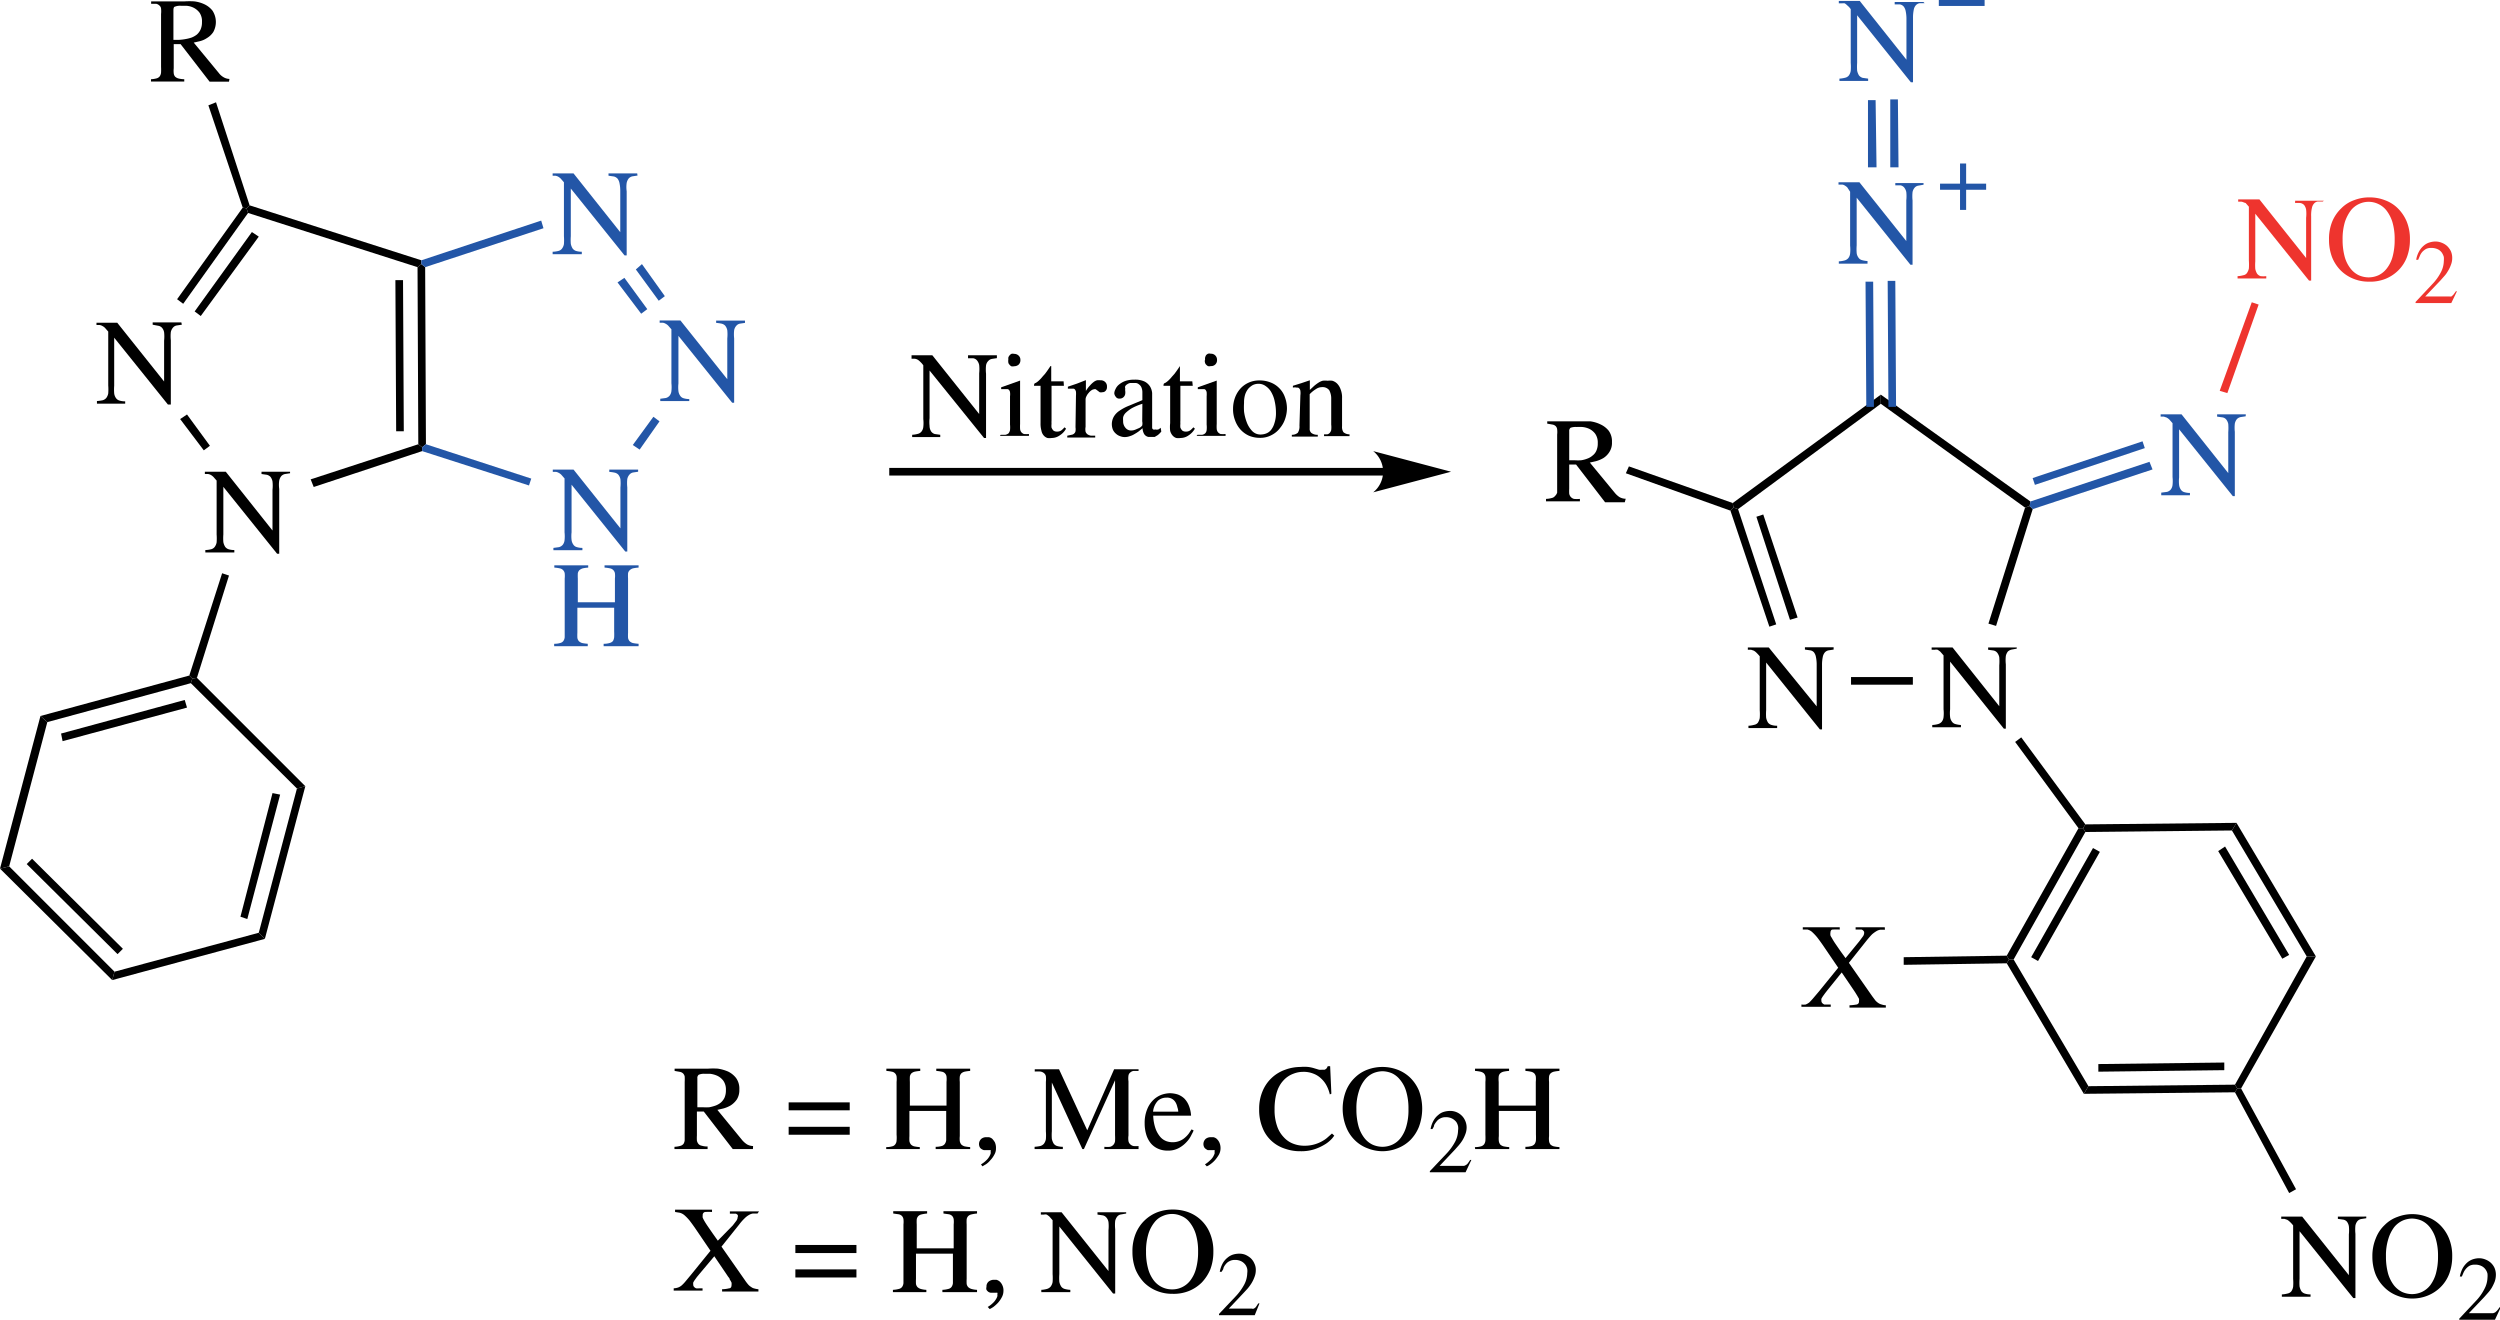 <svg id="Layer_1" data-name="Layer 1" xmlns="http://www.w3.org/2000/svg" viewBox="0 0 163.76 86.45">
  <defs>
    <style>
      .cls-1 {
        fill: #2356a7;
      }

      .cls-2 {
        fill: #ee342e;
      }

      .cls-3 {
        fill: none;
        stroke: #000;
        stroke-width: 0.5px;
      }
    </style>
  </defs>
  <g>
    <path d="M38.91,147l-.34.05a.41.41,0,0,0-.23.13.65.65,0,0,0-.15.3,2.58,2.58,0,0,0,0,.54v4.21H38l-3.52-4.38h0V151a3.15,3.15,0,0,0,0,.5.67.67,0,0,0,.12.31.42.42,0,0,0,.23.16,1.27,1.27,0,0,0,.37.05v.15H33.35V152a2.78,2.78,0,0,0,.37-.05.49.49,0,0,0,.24-.15.7.7,0,0,0,.13-.3,3.54,3.54,0,0,0,0-.52v-3.53l-.21-.24a.68.68,0,0,0-.18-.13.49.49,0,0,0-.17-.06h-.21v-.15h1.36l3.07,3.85h0v-2.68a2.58,2.58,0,0,0,0-.54.6.6,0,0,0-.14-.3.41.41,0,0,0-.24-.13L37,147v-.15h1.88Z" transform="translate(-27 -125.73)"/>
    <path d="M46,156.73l-.33.05a.47.47,0,0,0-.24.13.7.7,0,0,0-.14.3,2,2,0,0,0,0,.55V162h-.14l-3.52-4.38h0v3.12a3.25,3.25,0,0,0,0,.5.91.91,0,0,0,.12.31.46.46,0,0,0,.23.16,1.27,1.27,0,0,0,.37.05v.16H40.45v-.16a1.74,1.74,0,0,0,.37-.05.42.42,0,0,0,.24-.15.7.7,0,0,0,.13-.3,3.54,3.54,0,0,0,0-.52v-3.53l-.21-.24a.86.86,0,0,0-.17-.13.64.64,0,0,0-.18-.06h-.21v-.15h1.37l3.06,3.85h0v-2.67a2.47,2.47,0,0,0,0-.54.7.7,0,0,0-.13-.3.49.49,0,0,0-.24-.14l-.35-.05v-.15H46Z" transform="translate(-27 -125.73)"/>
    <path class="cls-1" d="M68.8,156.63l-.33.05a.41.41,0,0,0-.23.13.61.61,0,0,0-.15.3,2.47,2.47,0,0,0,0,.54v4.21h-.13l-3.52-4.38h0v3.12a2.23,2.23,0,0,0,0,.5.67.67,0,0,0,.12.31.39.39,0,0,0,.23.16,1.25,1.25,0,0,0,.36.05v.15H63.25v-.15l.37-.05a.49.49,0,0,0,.24-.15.59.59,0,0,0,.12-.3,2.43,2.43,0,0,0,0-.52v-3.53l-.21-.24a.68.68,0,0,0-.18-.13.49.49,0,0,0-.17-.06h-.21v-.15h1.36l3.07,3.85h0v-2.68a2.7,2.7,0,0,0,0-.54.7.7,0,0,0-.14-.3.47.47,0,0,0-.24-.13,2.66,2.66,0,0,0-.35-.05v-.15H68.8Z" transform="translate(-27 -125.73)"/>
    <path class="cls-1" d="M63.3,167.9a1.27,1.27,0,0,0,.39-.05.36.36,0,0,0,.21-.13.5.5,0,0,0,.09-.25c0-.1,0-.22,0-.37v-3.47a1.68,1.68,0,0,0,0-.35.4.4,0,0,0-.32-.32,2.39,2.39,0,0,0-.36-.05v-.15h2.22v.15a2.39,2.39,0,0,0-.36.05.66.66,0,0,0-.22.12.42.42,0,0,0-.1.2,3.16,3.16,0,0,0,0,.35v1.55h2.43v-1.55a1.56,1.56,0,0,0,0-.35.4.4,0,0,0-.32-.32,2.39,2.39,0,0,0-.36-.05v-.15h2.23v.15a2.37,2.37,0,0,0-.37.05.53.53,0,0,0-.21.12.36.36,0,0,0-.11.2,3.16,3.16,0,0,0,0,.35v3.55a3,3,0,0,0,0,.34.46.46,0,0,0,.1.21.53.53,0,0,0,.21.12,2.73,2.73,0,0,0,.38.05v.16H66.54v-.16a1.27,1.27,0,0,0,.39-.05.43.43,0,0,0,.22-.13.61.61,0,0,0,.08-.25,3.57,3.57,0,0,0,0-.37v-1.56H64.82v1.64a3,3,0,0,0,0,.34.46.46,0,0,0,.1.21.53.53,0,0,0,.21.12,2.78,2.78,0,0,0,.37.05v.16H63.3Z" transform="translate(-27 -125.73)"/>
    <path class="cls-1" d="M75.8,146.88l-.33.05a.41.41,0,0,0-.23.13.61.61,0,0,0-.15.3,2.47,2.47,0,0,0,0,.54v4.21h-.13l-3.52-4.38h0v3.12a2.23,2.23,0,0,0,0,.5.67.67,0,0,0,.12.31.39.39,0,0,0,.23.16,1.25,1.25,0,0,0,.36.05V152H70.25v-.15l.37-.05a.49.49,0,0,0,.24-.15.59.59,0,0,0,.12-.3,2.43,2.43,0,0,0,0-.52v-3.53l-.21-.24a.68.68,0,0,0-.18-.13.49.49,0,0,0-.17-.06h-.21v-.15h1.36l3.07,3.85h0V147.9a2.7,2.7,0,0,0,0-.54.7.7,0,0,0-.14-.3.47.47,0,0,0-.24-.13,2.66,2.66,0,0,0-.35-.05v-.15H75.8Z" transform="translate(-27 -125.73)"/>
    <path class="cls-1" d="M68.76,137.23l-.33.05a.47.47,0,0,0-.24.13.7.7,0,0,0-.14.3,2,2,0,0,0,0,.55v4.2h-.14l-3.52-4.38h0v3.12a3.25,3.25,0,0,0,0,.5.91.91,0,0,0,.12.31.46.46,0,0,0,.23.16,1.27,1.27,0,0,0,.37.05v.16H63.2v-.16a1.74,1.74,0,0,0,.37-.05.42.42,0,0,0,.24-.15.7.7,0,0,0,.13-.3,3.54,3.54,0,0,0,0-.52v-3.53l-.21-.24a.86.86,0,0,0-.17-.13.64.64,0,0,0-.18-.06H63.2v-.15h1.37l3.06,3.85h0v-2.67a2.47,2.47,0,0,0-.05-.54.7.7,0,0,0-.13-.3.49.49,0,0,0-.24-.14l-.35-.05v-.15h1.88Z" transform="translate(-27 -125.73)"/>
    <path d="M42,131.08H40.73l-1.9-2.46h-.45v1.58a1.55,1.55,0,0,0,0,.33.4.4,0,0,0,.09.22.51.51,0,0,0,.22.12,1.67,1.67,0,0,0,.38.05v.15H36.89v-.15a1.68,1.68,0,0,0,.38-.06.38.38,0,0,0,.2-.14.52.52,0,0,0,.08-.24,3.57,3.57,0,0,0,0-.37v-3.46a1.73,1.73,0,0,0,0-.36.3.3,0,0,0-.11-.2.43.43,0,0,0-.2-.11l-.34,0v-.16h2.2a5,5,0,0,1,.62,0,2.15,2.15,0,0,1,.67.19,1.46,1.46,0,0,1,.53.42,1.36,1.36,0,0,1,.05,1.4,1.27,1.27,0,0,1-.41.39,1.46,1.46,0,0,1-.48.21l-.39.09,1.65,2a1,1,0,0,0,.29.26.79.79,0,0,0,.4.12Zm-3.64-2.74h.37a3,3,0,0,0,.42-.05,2.6,2.6,0,0,0,.4-.1,1.33,1.33,0,0,0,.35-.2,1,1,0,0,0,.24-.33,1.14,1.14,0,0,0,.09-.48,1,1,0,0,0-.16-.62,1.12,1.12,0,0,0-.4-.33,1.25,1.25,0,0,0-.46-.12l-.35,0a.88.88,0,0,0-.41.06c-.06,0-.09.11-.09.23Z" transform="translate(-27 -125.73)"/>
    <polygon points="12 19.9 11.6 19.6 15.9 13.6 16.15 13.65 16.25 13.95 12 19.9"/>
    <polygon points="13.15 20.7 12.75 20.4 16.5 15.2 16.95 15.5 13.15 20.7"/>
    <polygon points="13.75 29.2 13.35 29.5 11.8 27.45 12.25 27.15 13.75 29.2"/>
    <polygon points="27.4 29.1 27.65 29.3 27.65 29.55 20.55 31.9 20.35 31.4 27.4 29.1"/>
    <polygon points="27.35 17.5 27.6 17.3 27.85 17.5 27.9 29.1 27.65 29.3 27.4 29.1 27.35 17.5"/>
    <polygon points="25.9 18.35 26.4 18.35 26.45 28.25 25.95 28.25 25.9 18.35"/>
    <polygon points="16.25 13.95 16.15 13.65 16.35 13.45 27.6 17.05 27.6 17.3 27.35 17.5 16.25 13.95"/>
    <polygon class="cls-1" points="34.8 31.35 34.65 31.8 27.65 29.55 27.65 29.3 27.9 29.1 34.8 31.35"/>
    <polygon class="cls-1" points="42.8 27.3 43.2 27.6 41.9 29.45 41.45 29.15 42.8 27.3"/>
    <polygon class="cls-1" points="41.65 17.65 42.05 17.3 43.55 19.4 43.15 19.7 41.65 17.65"/>
    <polygon class="cls-1" points="40.45 18.5 40.9 18.2 42.4 20.25 42 20.55 40.45 18.5"/>
    <polygon class="cls-1" points="27.85 17.5 27.6 17.3 27.6 17.05 35.45 14.45 35.6 14.95 27.85 17.5"/>
    <polygon points="13.65 6.9 14.15 6.7 16.35 13.45 16.15 13.65 15.9 13.6 13.65 6.9"/>
    <path d="M147.11,168.28l-.33.05a.44.44,0,0,0-.24.13.65.65,0,0,0-.14.3,2.47,2.47,0,0,0-.05.54v4.21h-.14l-3.52-4.38h0v3.12a3.34,3.34,0,0,0,0,.5,1,1,0,0,0,.12.31.45.45,0,0,0,.24.16,1.2,1.2,0,0,0,.36.05v.15h-1.88v-.15a1.68,1.68,0,0,0,.37-.06.41.41,0,0,0,.25-.14.94.94,0,0,0,.12-.3,3.33,3.33,0,0,0,0-.52v-3.53a2.85,2.85,0,0,0-.22-.24.86.86,0,0,0-.17-.13l-.18-.06h-.21v-.15h1.37L146,172h0V169.3a2.47,2.47,0,0,0-.05-.54.7.7,0,0,0-.13-.3.41.41,0,0,0-.24-.13l-.35-.05v-.15h1.88Z" transform="translate(-27 -125.73)"/>
    <path d="M159.1,168.22l-.33.06a.55.55,0,0,0-.24.12.7.7,0,0,0-.14.3,2.51,2.51,0,0,0,0,.55v4.21h-.13l-3.52-4.39h0v3.12a2.39,2.39,0,0,0,0,.51.63.63,0,0,0,.12.3.39.39,0,0,0,.23.16,1.68,1.68,0,0,0,.36.06v.15h-1.88v-.15a1.78,1.78,0,0,0,.38-.06.49.49,0,0,0,.24-.15.59.59,0,0,0,.12-.3,2.43,2.43,0,0,0,0-.52v-3.53l-.21-.24a1.58,1.58,0,0,0-.18-.13.41.41,0,0,0-.18,0l-.21,0v-.15h1.37l3.06,3.85h0v-2.67a3.51,3.51,0,0,0,0-.54.7.7,0,0,0-.14-.3.42.42,0,0,0-.24-.14l-.35-.05v-.15h1.88Z" transform="translate(-27 -125.73)"/>
    <path class="cls-1" d="M174.1,153l-.33.05a.47.47,0,0,0-.24.13.65.65,0,0,0-.14.3,2.47,2.47,0,0,0,0,.54v4.21h-.13l-3.52-4.38h0V157a2.29,2.29,0,0,0,0,.5.67.67,0,0,0,.12.31.39.39,0,0,0,.23.16,1.25,1.25,0,0,0,.36.05v.15h-1.88V158l.38-.05a.49.49,0,0,0,.24-.15.59.59,0,0,0,.12-.3,2.43,2.43,0,0,0,0-.52v-3.53l-.21-.24a.89.89,0,0,0-.18-.13l-.18-.06h-.21v-.15h1.37l3.06,3.85h0v-2.68a3.51,3.51,0,0,0,0-.54.7.7,0,0,0-.14-.3.41.41,0,0,0-.24-.13l-.35-.05v-.15h1.88Z" transform="translate(-27 -125.73)"/>
    <path class="cls-1" d="M153.07,125.94l-.33,0a.44.44,0,0,0-.24.13.6.6,0,0,0-.14.29,2.57,2.57,0,0,0-.05.55v4.21h-.14l-3.52-4.39h0v3.12a3.49,3.49,0,0,0,0,.51,1,1,0,0,0,.12.31.51.51,0,0,0,.24.16l.36.05v.15h-1.88v-.15a1.78,1.78,0,0,0,.38-.06.43.43,0,0,0,.24-.15.7.7,0,0,0,.12-.3,3.22,3.22,0,0,0,0-.52v-3.52a1.06,1.06,0,0,0-.22-.24,1,1,0,0,0-.17-.14.61.61,0,0,0-.18,0h-.21v-.16h1.37l3.06,3.85h0V127a2.47,2.47,0,0,0-.05-.54.7.7,0,0,0-.13-.3.42.42,0,0,0-.24-.14l-.35,0v-.16h1.88Z" transform="translate(-27 -125.73)"/>
    <path class="cls-1" d="M153,137.83l-.34.06a.4.4,0,0,0-.23.12.61.61,0,0,0-.15.3,2.62,2.62,0,0,0,0,.55v4.21h-.14l-3.52-4.39h0v3.12a3.29,3.29,0,0,0,0,.51.63.63,0,0,0,.12.3.39.39,0,0,0,.23.16,1.68,1.68,0,0,0,.36.06V143h-1.88v-.15a1.78,1.78,0,0,0,.38-.06.49.49,0,0,0,.24-.15.59.59,0,0,0,.12-.3,2.43,2.43,0,0,0,0-.52v-3.53L148,138a1,1,0,0,0-.18-.13.34.34,0,0,0-.17-.05l-.22,0v-.15h1.37l3.07,3.85h0v-2.67a2.58,2.58,0,0,0,0-.54.7.7,0,0,0-.14-.3.42.42,0,0,0-.24-.14l-.34,0v-.15H153Z" transform="translate(-27 -125.73)"/>
    <path d="M133.43,158.63h-1.29l-1.9-2.47-.45,0v1.57a3,3,0,0,0,0,.34.46.46,0,0,0,.1.21.44.44,0,0,0,.21.13,2,2,0,0,0,.39,0v.16h-2.22v-.16a1.59,1.59,0,0,0,.38-.06.35.35,0,0,0,.21-.13A.52.52,0,0,0,129,158c0-.1,0-.22,0-.37V154.2a1.56,1.56,0,0,0,0-.35.35.35,0,0,0-.1-.21.41.41,0,0,0-.21-.1l-.34-.06v-.15h2.21c.18,0,.38,0,.62,0a2.19,2.19,0,0,1,.66.2,1.49,1.49,0,0,1,.54.42,1.18,1.18,0,0,1,.21.74,1.09,1.09,0,0,1-.17.65,1.27,1.27,0,0,1-.4.4,2,2,0,0,1-.48.2l-.4.09,1.65,2a1.39,1.39,0,0,0,.29.26.83.83,0,0,0,.41.11Zm-3.64-2.75h.37a2.85,2.85,0,0,0,.41,0,1.91,1.91,0,0,0,.41-.11,1.05,1.05,0,0,0,.34-.2.8.8,0,0,0,.25-.32,1.16,1.16,0,0,0,.09-.49,1,1,0,0,0-.17-.62,1.08,1.08,0,0,0-.39-.32,1.36,1.36,0,0,0-.46-.12,2.71,2.71,0,0,0-.36,0,1,1,0,0,0-.4.05.26.26,0,0,0-.09.23Z" transform="translate(-27 -125.73)"/>
    <g>
      <path class="cls-2" d="M179.15,138.93l-.33,0a.41.41,0,0,0-.24.13.6.6,0,0,0-.14.29,2.05,2.05,0,0,0-.05.55v4.21h-.14l-3.52-4.38h0v3.12a3.43,3.43,0,0,0,0,.5,1,1,0,0,0,.12.31.46.46,0,0,0,.23.16,1.74,1.74,0,0,0,.37,0v.15h-1.88v-.15a1.68,1.68,0,0,0,.37-.06.36.36,0,0,0,.24-.14.83.83,0,0,0,.13-.3,3.64,3.64,0,0,0,0-.52v-3.53l-.21-.24A.86.86,0,0,0,174,139a.64.64,0,0,0-.18-.06h-.21v-.15H175l3.06,3.84h0V140a2.47,2.47,0,0,0,0-.54.7.7,0,0,0-.13-.3.47.47,0,0,0-.24-.13,1.73,1.73,0,0,0-.35,0v-.15h1.88Z" transform="translate(-27 -125.73)"/>
      <path class="cls-2" d="M182.16,144.18a2.61,2.61,0,0,1-1-.19,2.5,2.5,0,0,1-.84-.55,2.61,2.61,0,0,1-.56-.86,3.19,3.19,0,0,1-.2-1.15,3,3,0,0,1,.22-1.21,2.55,2.55,0,0,1,.6-.86,2.2,2.2,0,0,1,.83-.52,2.69,2.69,0,0,1,1-.18,2.72,2.72,0,0,1,1,.18,2.32,2.32,0,0,1,.84.52,2.68,2.68,0,0,1,.59.86,3,3,0,0,1,.22,1.21,3.19,3.19,0,0,1-.2,1.15,2.47,2.47,0,0,1-.56.86,2.56,2.56,0,0,1-.83.55A2.68,2.68,0,0,1,182.16,144.18Zm0-.28a1.61,1.61,0,0,0,.64-.14,1.5,1.5,0,0,0,.54-.44,2.17,2.17,0,0,0,.38-.76,4.18,4.18,0,0,0,.14-1.14,3.87,3.87,0,0,0-.15-1.15,2.43,2.43,0,0,0-.4-.77,1.47,1.47,0,0,0-.55-.42,1.47,1.47,0,0,0-1.21,0,1.47,1.47,0,0,0-.55.42,2.65,2.65,0,0,0-.4.77,3.87,3.87,0,0,0-.15,1.15,4.18,4.18,0,0,0,.14,1.14,2.17,2.17,0,0,0,.38.76,1.5,1.5,0,0,0,.54.44A1.62,1.62,0,0,0,182.16,143.9Z" transform="translate(-27 -125.73)"/>
    </g>
    <path class="cls-2" d="M187.57,145.58h-2.34v-.07l1.07-1.14a3.3,3.3,0,0,0,.59-.81,1.65,1.65,0,0,0,.19-.73,1.39,1.39,0,0,0,0-.27,1,1,0,0,0-.13-.28.71.71,0,0,0-.26-.22,1,1,0,0,0-.44-.09.71.71,0,0,0-.34.07,1.12,1.12,0,0,0-.24.19,1,1,0,0,0-.16.26l-.11.26-.13,0a1.66,1.66,0,0,1,.2-.57,1.27,1.27,0,0,1,.31-.37,1,1,0,0,1,.37-.2,1.32,1.32,0,0,1,.39-.06,1.1,1.1,0,0,1,.4.08,1.13,1.13,0,0,1,.35.21,1.25,1.25,0,0,1,.25.34,1.1,1.1,0,0,1,.09.45,1.18,1.18,0,0,1-.09.46,2,2,0,0,1-.2.41,1.76,1.76,0,0,1-.25.34l-.23.26-1,1.05h1.59a.38.38,0,0,0,.13,0l.13-.12.16-.22.07,0Z" transform="translate(-27 -125.73)"/>
    <g>
      <path d="M182,205.53l-.33.05a.44.44,0,0,0-.24.13.66.66,0,0,0-.14.29,2.64,2.64,0,0,0,0,.55v4.21h-.14l-3.52-4.38h0v3.12a3.34,3.34,0,0,0,0,.5,1,1,0,0,0,.12.31.45.45,0,0,0,.24.16,1.2,1.2,0,0,0,.36.05v.15h-1.88v-.15a1.89,1.89,0,0,0,.38-.06.42.42,0,0,0,.24-.14.75.75,0,0,0,.12-.3,3.33,3.33,0,0,0,0-.52V206a1.79,1.79,0,0,0-.22-.24.86.86,0,0,0-.17-.13l-.18-.06h-.21v-.15h1.37l3.06,3.84h0v-2.67a2.47,2.47,0,0,0,0-.54.7.7,0,0,0-.13-.3.41.41,0,0,0-.24-.13l-.35-.05v-.15H182Z" transform="translate(-27 -125.73)"/>
      <path d="M185,210.79a2.61,2.61,0,0,1-1-.2,2.36,2.36,0,0,1-.83-.55,2.49,2.49,0,0,1-.57-.86,3.19,3.19,0,0,1-.2-1.15,3,3,0,0,1,.23-1.2,2.35,2.35,0,0,1,.59-.87,2.2,2.2,0,0,1,.83-.52,2.68,2.68,0,0,1,1.93,0,2.32,2.32,0,0,1,.84.52,2.62,2.62,0,0,1,.59.87,3,3,0,0,1,.22,1.2,3.19,3.19,0,0,1-.2,1.15,2.47,2.47,0,0,1-.56.86,2.56,2.56,0,0,1-.83.55A2.69,2.69,0,0,1,185,210.79Zm0-.29a1.57,1.57,0,0,0,.64-.14,1.53,1.53,0,0,0,.55-.44,2.34,2.34,0,0,0,.37-.76,4.18,4.18,0,0,0,.14-1.14,3.87,3.87,0,0,0-.15-1.15,2.24,2.24,0,0,0-.4-.77,1.53,1.53,0,0,0-.54-.42,1.72,1.72,0,0,0-.61-.13,1.63,1.63,0,0,0-.61.13,1.56,1.56,0,0,0-.55.42,2.42,2.42,0,0,0-.39.77,3.55,3.55,0,0,0-.16,1.15,4.18,4.18,0,0,0,.14,1.14,2.35,2.35,0,0,0,.38.76,1.59,1.59,0,0,0,.54.44A1.62,1.62,0,0,0,185,210.5Z" transform="translate(-27 -125.73)"/>
    </g>
    <path d="M190.43,212.18h-2.34v-.07l1.07-1.14a3.24,3.24,0,0,0,.58-.81,1.68,1.68,0,0,0,.2-.73,1.47,1.47,0,0,0,0-.27.79.79,0,0,0-.13-.28.71.71,0,0,0-.26-.22.91.91,0,0,0-.43-.09.75.75,0,0,0-.35.07.91.91,0,0,0-.24.2,1.07,1.07,0,0,0-.16.25l-.11.26-.13,0a1.89,1.89,0,0,1,.2-.57,1.45,1.45,0,0,1,.31-.37,1.11,1.11,0,0,1,.37-.2,1.34,1.34,0,0,1,.4-.06,1.09,1.09,0,0,1,.39.08,1.13,1.13,0,0,1,.35.21,1.07,1.07,0,0,1,.25.34,1.14,1.14,0,0,1,.09.46,1.38,1.38,0,0,1-.08.45,3.13,3.13,0,0,1-.2.41,2.34,2.34,0,0,1-.26.34l-.23.26-1,1.05h1.59l.13-.05.13-.12a1.58,1.58,0,0,0,.16-.22l.08,0Z" transform="translate(-27 -125.73)"/>
    <polygon points="106.5 31 106.7 30.55 113.5 32.95 113.55 33.25 113.35 33.45 106.5 31"/>
    <polygon class="cls-2" points="147.5 19.8 147.95 19.95 145.9 25.75 145.4 25.6 147.5 19.8"/>
    <polygon points="116.35 40.9 115.9 41.05 113.35 33.45 113.55 33.25 113.85 33.35 116.35 40.9"/>
    <polygon points="117.75 40.45 117.25 40.6 115.05 33.85 115.5 33.7 117.75 40.45"/>
    <rect x="121.25" y="44.35" width="4.05" height="0.5"/>
    <polygon points="132.65 33.25 132.95 33.15 133.15 33.35 130.75 41 130.25 40.85 132.65 33.25"/>
    <polygon points="123.2 26.45 123.2 25.85 133 32.85 132.95 33.15 132.65 33.25 123.2 26.45"/>
    <polygon points="113.85 33.35 113.55 33.25 113.5 32.95 123.2 25.85 123.2 26.45 113.85 33.35"/>
    <polygon class="cls-1" points="140.8 30.25 141 30.75 133.15 33.35 132.95 33.15 133 32.85 140.8 30.25"/>
    <rect class="cls-1" x="160.03" y="155.82" width="7.59" height="0.47" transform="translate(-68.04 -65.71) rotate(-18.49)"/>
    <polygon class="cls-1" points="122.92 10.96 122.36 10.96 122.36 6.56 122.86 6.56 122.92 10.96"/>
    <polygon class="cls-1" points="124.36 10.96 123.82 10.96 123.82 6.51 124.32 6.51 124.36 10.96"/>
    <polygon class="cls-1" points="124.2 26.65 123.7 26.65 123.65 18.4 124.15 18.4 124.2 26.65"/>
    <polygon class="cls-1" points="122.75 26.65 122.25 26.65 122.2 18.45 122.7 18.45 122.75 26.65"/>
    <polygon points="131.9 62.85 131.6 62.85 131.45 62.6 136.15 54.25 136.45 54.25 136.6 54.5 131.9 62.85"/>
    <polygon points="133.5 62.95 133.05 62.7 137.1 55.55 137.55 55.8 133.5 62.95"/>
    <polygon points="136.8 71.15 136.5 71.65 131.45 63.1 131.6 62.85 131.9 62.85 136.8 71.15"/>
    <polygon points="146.4 71.05 146.55 71.3 146.4 71.55 136.5 71.65 136.8 71.15 146.4 71.05"/>
    <polygon points="145.7 69.6 145.7 70.1 137.45 70.2 137.45 69.7 145.7 69.6"/>
    <polygon points="151.1 62.65 151.7 62.65 146.8 71.3 146.55 71.3 146.4 71.05 151.1 62.65"/>
    <polygon points="146.2 54.4 146.5 53.9 151.7 62.65 151.1 62.65 146.2 54.4"/>
    <polygon points="145.3 55.75 145.75 55.45 149.95 62.55 149.5 62.8 145.3 55.75"/>
    <polygon points="136.6 54.5 136.45 54.25 136.6 54 146.5 53.9 146.2 54.4 136.6 54.5"/>
    <polygon points="150.4 77.9 149.95 78.15 146.4 71.55 146.55 71.3 146.8 71.3 150.4 77.9"/>
    <g>
      <path d="M76.32,201H75l-1.9-2.46-.45,0v1.57a2.63,2.63,0,0,0,0,.33.5.5,0,0,0,.1.22.36.36,0,0,0,.22.12,1.25,1.25,0,0,0,.38.05V201H71.18v-.15a1.59,1.59,0,0,0,.38-.06.4.4,0,0,0,.21-.13.52.52,0,0,0,.08-.24c0-.1,0-.23,0-.38V196.6a3.21,3.21,0,0,0,0-.36.43.43,0,0,0-.11-.2.41.41,0,0,0-.21-.1l-.34-.06v-.15h2.21a4.91,4.91,0,0,1,.62,0,2.69,2.69,0,0,1,.67.19,1.46,1.46,0,0,1,.53.43,1.18,1.18,0,0,1,.21.74,1.16,1.16,0,0,1-.16.65,1.42,1.42,0,0,1-.41.4,2,2,0,0,1-.48.2l-.39.09,1.64,2a1.48,1.48,0,0,0,.3.26.86.86,0,0,0,.4.11Zm-3.64-2.74h.37a2.85,2.85,0,0,0,.41,0,2.75,2.75,0,0,0,.41-.11,1.22,1.22,0,0,0,.35-.2,1,1,0,0,0,.24-.32,1.19,1.19,0,0,0,.09-.49,1,1,0,0,0-.17-.62,1.08,1.08,0,0,0-.39-.32,1.59,1.59,0,0,0-.46-.13l-.35,0a.86.86,0,0,0-.41.06.26.26,0,0,0-.09.23Z" transform="translate(-27 -125.73)"/>
      <path d="M82.66,198.46h-4v-.52h4Zm0,1.6h-4v-.52h4Z" transform="translate(-27 -125.73)"/>
      <path d="M85.05,200.87a1.37,1.37,0,0,0,.39-.05.33.33,0,0,0,.21-.14.43.43,0,0,0,.08-.24,2.12,2.12,0,0,0,0-.38V196.6a1.73,1.73,0,0,0,0-.36.37.37,0,0,0-.31-.31,2.39,2.39,0,0,0-.36-.05v-.15h2.22v.15a2.56,2.56,0,0,0-.37.05.52.52,0,0,0-.21.11.41.41,0,0,0-.1.21,3.16,3.16,0,0,0,0,.35v1.55H89V196.6a1.73,1.73,0,0,0,0-.36.37.37,0,0,0-.31-.31,2.39,2.39,0,0,0-.36-.05v-.15h2.22v.15a2.56,2.56,0,0,0-.37.05.52.52,0,0,0-.21.11.41.41,0,0,0-.1.21,1.78,1.78,0,0,0,0,.35v3.55a1.52,1.52,0,0,0,0,.33.5.5,0,0,0,.1.22.53.53,0,0,0,.21.12,2.56,2.56,0,0,0,.37.05V201H88.29v-.15a1.37,1.37,0,0,0,.39-.05.36.36,0,0,0,.21-.14.52.52,0,0,0,.09-.24c0-.1,0-.23,0-.38V198.5H86.57v1.65a2.63,2.63,0,0,0,0,.33.5.5,0,0,0,.1.22.47.47,0,0,0,.21.12,2.56,2.56,0,0,0,.37.05V201H85.05Z" transform="translate(-27 -125.73)"/>
      <path d="M91.26,202a1.57,1.57,0,0,0,.33-.25,1.06,1.06,0,0,0,.2-.24,1,1,0,0,0,.1-.21.49.49,0,0,0,0-.15.09.09,0,0,0,0-.08.11.11,0,0,0-.07,0l-.07,0h-.29a.46.46,0,0,1-.16-.07.34.34,0,0,1-.12-.12.46.46,0,0,1,.11-.56.51.51,0,0,1,.3-.1l.18,0a.49.49,0,0,1,.22.1,1.25,1.25,0,0,1,.18.24.9.9,0,0,1,.07.4.77.77,0,0,1-.11.41,1.48,1.48,0,0,1-.25.35,1.45,1.45,0,0,1-.29.27l-.24.14Z" transform="translate(-27 -125.73)"/>
      <path d="M101.58,195.88l-.33,0a.41.41,0,0,0-.21.1.31.31,0,0,0-.12.2,1.34,1.34,0,0,0,0,.38v3.55a1.22,1.22,0,0,0,0,.37.37.37,0,0,0,.12.21.42.42,0,0,0,.21.11,1.55,1.55,0,0,0,.33,0V201H99.34v-.15a1.73,1.73,0,0,0,.37,0,.43.43,0,0,0,.22-.13.45.45,0,0,0,.11-.24,3.9,3.9,0,0,0,0-.4v-3.59h0L98,201H97.9l-2-4.36h0v3.19a3.34,3.34,0,0,0,0,.5,1,1,0,0,0,.12.31.42.42,0,0,0,.23.16,1.27,1.27,0,0,0,.37.05V201H94.77v-.15a2.78,2.78,0,0,0,.37-.05.49.49,0,0,0,.24-.15.7.7,0,0,0,.13-.3,3.54,3.54,0,0,0,0-.52V196.6a1.83,1.83,0,0,0,0-.37.36.36,0,0,0-.13-.21.49.49,0,0,0-.23-.1,2.78,2.78,0,0,0-.37,0v-.15h1.59l1.85,4,1.76-4h1.6Z" transform="translate(-27 -125.73)"/>
      <path d="M105.18,199.77c0,.06-.07.17-.14.31a1.73,1.73,0,0,1-.31.45,1.89,1.89,0,0,1-.51.4,1.45,1.45,0,0,1-.74.17,1.51,1.51,0,0,1-.61-.12,1.32,1.32,0,0,1-.47-.34,1.64,1.64,0,0,1-.31-.57,2.53,2.53,0,0,1-.11-.76,2.31,2.31,0,0,1,.17-.93,1.72,1.72,0,0,1,.41-.61,1.57,1.57,0,0,1,.53-.33,1.82,1.82,0,0,1,.53-.1,1.77,1.77,0,0,1,.52.08,1.27,1.27,0,0,1,.43.26,1.41,1.41,0,0,1,.3.46,2.07,2.07,0,0,1,.15.67h-2.48a2.87,2.87,0,0,0,.16.87,1.76,1.76,0,0,0,.31.53,1,1,0,0,0,.39.27,1.18,1.18,0,0,0,.41.07,1.19,1.19,0,0,0,.47-.09,1.15,1.15,0,0,0,.35-.22,1.57,1.57,0,0,0,.25-.27l.17-.26Zm-1-1.22q0-.13-.06-.3a1,1,0,0,0-.11-.3.63.63,0,0,0-.6-.32.83.83,0,0,0-.56.2,1.21,1.21,0,0,0-.32.72Z" transform="translate(-27 -125.73)"/>
      <path d="M105.93,202a1.78,1.78,0,0,0,.32-.25,1.13,1.13,0,0,0,.21-.24,1.89,1.89,0,0,0,.1-.21,1,1,0,0,0,0-.15.11.11,0,0,0,0-.08.13.13,0,0,0-.08,0l-.07,0h-.29A.46.46,0,0,1,106,201a.34.34,0,0,1-.12-.12.46.46,0,0,1,.11-.56.54.54,0,0,1,.31-.1l.18,0a.5.5,0,0,1,.21.1.76.76,0,0,1,.18.24.89.89,0,0,1,.08.4.87.87,0,0,1-.11.41,2.41,2.41,0,0,1-.25.35,1.83,1.83,0,0,1-.3.27,1.09,1.09,0,0,1-.24.14Z" transform="translate(-27 -125.73)"/>
      <path d="M114.11,197.42a2.32,2.32,0,0,0-.22-.59,1.71,1.71,0,0,0-.37-.47,1.45,1.45,0,0,0-.51-.31,1.69,1.69,0,0,0-.66-.11,1.75,1.75,0,0,0-.62.12,1.66,1.66,0,0,0-.58.36,2.32,2.32,0,0,0-.24.28,2.29,2.29,0,0,0-.21.39,3.08,3.08,0,0,0-.15.55,4.06,4.06,0,0,0-.06.75,3.17,3.17,0,0,0,.16,1.09,1.92,1.92,0,0,0,.44.74,1.58,1.58,0,0,0,.63.43,2,2,0,0,0,.73.13,2.29,2.29,0,0,0,.66-.09,2.26,2.26,0,0,0,.52-.22,1.77,1.77,0,0,0,.37-.27l.25-.22.15.14-.13.17a2.11,2.11,0,0,1-.4.35,3.31,3.31,0,0,1-.68.34,2.75,2.75,0,0,1-1,.16,2.93,2.93,0,0,1-1-.16,2.35,2.35,0,0,1-.86-.48,2.27,2.27,0,0,1-.61-.85,3.06,3.06,0,0,1-.24-1.27,2.94,2.94,0,0,1,.23-1.19,2.49,2.49,0,0,1,1.48-1.39,2.91,2.91,0,0,1,1-.18,2.67,2.67,0,0,1,.5,0,2.26,2.26,0,0,1,.41.09l.3.09a.68.68,0,0,0,.2,0h.06l.11,0a.42.42,0,0,0,.12-.08.53.53,0,0,0,.08-.15h.16l.08,1.8Z" transform="translate(-27 -125.73)"/>
      <path d="M117.56,201.14a2.69,2.69,0,0,1-1-.2,2.34,2.34,0,0,1-.83-.54,2.46,2.46,0,0,1-.56-.87,3.25,3.25,0,0,1,0-2.35,2.48,2.48,0,0,1,.59-.87,2.33,2.33,0,0,1,.83-.52,2.82,2.82,0,0,1,1.93,0,2.46,2.46,0,0,1,.84.52,2.62,2.62,0,0,1,.59.87,3.39,3.39,0,0,1,0,2.35,2.61,2.61,0,0,1-.56.87,2.43,2.43,0,0,1-.83.54A2.69,2.69,0,0,1,117.56,201.14Zm0-.29a1.57,1.57,0,0,0,.64-.14,1.43,1.43,0,0,0,.55-.44,2.25,2.25,0,0,0,.37-.76,3.75,3.75,0,0,0,.14-1.13,3.89,3.89,0,0,0-.15-1.16,2.1,2.1,0,0,0-.4-.76,1.45,1.45,0,0,0-.54-.43,1.72,1.72,0,0,0-.61-.13,1.67,1.67,0,0,0-.61.13,1.48,1.48,0,0,0-.55.43,2.26,2.26,0,0,0-.39.76,3.57,3.57,0,0,0-.16,1.16,4.1,4.1,0,0,0,.14,1.13,2.25,2.25,0,0,0,.38.76,1.48,1.48,0,0,0,.54.44A1.62,1.62,0,0,0,117.56,200.85Z" transform="translate(-27 -125.73)"/>
    </g>
    <path d="M123,202.52h-2.34v-.07l1.07-1.13a3.59,3.59,0,0,0,.59-.81,1.69,1.69,0,0,0,.19-.74.87.87,0,0,0,0-.26.81.81,0,0,0-.12-.29.86.86,0,0,0-.27-.22.89.89,0,0,0-.43-.09.71.71,0,0,0-.34.08.65.65,0,0,0-.24.19,1.38,1.38,0,0,0-.17.25c0,.1-.07.18-.11.26l-.12,0a1.66,1.66,0,0,1,.2-.57,1.23,1.23,0,0,1,.31-.36.92.92,0,0,1,.36-.2,1.44,1.44,0,0,1,.4-.06,1.06,1.06,0,0,1,.75.29,1,1,0,0,1,.24.34,1.06,1.06,0,0,1,.1.45,1.22,1.22,0,0,1-.09.46,2.22,2.22,0,0,1-.2.41,2.85,2.85,0,0,1-.25.33l-.23.26-1,1.06h1.58a.29.29,0,0,0,.13-.05.37.37,0,0,0,.14-.12,2,2,0,0,0,.15-.22l.08,0Z" transform="translate(-27 -125.73)"/>
    <path d="M123.61,200.87a1.4,1.4,0,0,0,.4-.05.39.39,0,0,0,.21-.14.52.52,0,0,0,.08-.24,3.79,3.79,0,0,0,0-.38V196.6a1.73,1.73,0,0,0,0-.36.42.42,0,0,0-.1-.2.51.51,0,0,0-.22-.11,2.39,2.39,0,0,0-.36-.05v-.15h2.23v.15a2.37,2.37,0,0,0-.37.05.52.52,0,0,0-.21.11.35.35,0,0,0-.1.21,1.69,1.69,0,0,0,0,.35v1.55h2.43V196.6a1.73,1.73,0,0,0,0-.36.42.42,0,0,0-.1-.2.46.46,0,0,0-.22-.11,2.39,2.39,0,0,0-.36-.05v-.15h2.23v.15a2.37,2.37,0,0,0-.37.05.52.52,0,0,0-.21.11.35.35,0,0,0-.1.21,1.69,1.69,0,0,0,0,.35v3.55a1.42,1.42,0,0,0,0,.33.49.49,0,0,0,.09.22.51.51,0,0,0,.22.12,2.37,2.37,0,0,0,.37.05V201h-2.23v-.15a1.4,1.4,0,0,0,.4-.05.39.39,0,0,0,.21-.14.52.52,0,0,0,.08-.24,3.79,3.79,0,0,0,0-.38V198.5h-2.43v1.65a1.42,1.42,0,0,0,0,.33.49.49,0,0,0,.09.22.51.51,0,0,0,.22.12,2.37,2.37,0,0,0,.37.05V201h-2.23Z" transform="translate(-27 -125.73)"/>
    <g>
      <path d="M76.62,205.22l-.29,0a.67.67,0,0,0-.26.09,1.31,1.31,0,0,0-.29.22,3.33,3.33,0,0,0-.36.41l-1.16,1.45,1.53,2.19a2.88,2.88,0,0,0,.21.28.79.79,0,0,0,.2.17.51.51,0,0,0,.21.1,1.46,1.46,0,0,0,.27.05v.15H74.3v-.15a2.05,2.05,0,0,0,.46-.06c.11,0,.16-.09.16-.22a.68.68,0,0,0,0-.15,1.13,1.13,0,0,0-.12-.21c0-.08-.09-.15-.13-.22l-.12-.18-.76-1.12-1,1.19-.14.17-.13.18a1.25,1.25,0,0,0-.11.18.51.51,0,0,0,0,.14.19.19,0,0,0,.06.15.3.3,0,0,0,.13.09.58.58,0,0,0,.19,0l.23,0v.15H71.13v-.15a1.08,1.08,0,0,0,.28-.05.78.78,0,0,0,.23-.13,2.31,2.31,0,0,0,.26-.27l.39-.47,1.25-1.54-.87-1.28c-.2-.3-.37-.53-.5-.7a3.06,3.06,0,0,0-.35-.36.81.81,0,0,0-.29-.15l-.31-.05v-.15h2.42v.15a3.54,3.54,0,0,0-.46,0,.2.2,0,0,0-.15.22.49.49,0,0,0,0,.15,2.21,2.21,0,0,0,.11.22q.08.14.21.33l.33.48.34.48L75,206l.23-.3a.45.45,0,0,0,.09-.24.17.17,0,0,0,0-.15.36.36,0,0,0-.12-.08l-.18,0h-.21v-.15h1.91Z" transform="translate(-27 -125.73)"/>
      <path d="M83.1,207.81h-4v-.53h4Zm0,1.6h-4v-.53h4Z" transform="translate(-27 -125.73)"/>
      <path d="M85.49,210.22a1.78,1.78,0,0,0,.39-.06.36.36,0,0,0,.21-.13.52.52,0,0,0,.09-.25c0-.1,0-.22,0-.37v-3.47a1.62,1.62,0,0,0,0-.35.41.41,0,0,0-.1-.21.42.42,0,0,0-.21-.11l-.36-.05v-.15h2.22v.15a2.38,2.38,0,0,0-.37.06.42.42,0,0,0-.21.11.41.41,0,0,0-.1.21,2.82,2.82,0,0,0,0,.34v1.56h2.42v-1.56a1.62,1.62,0,0,0,0-.35.41.41,0,0,0-.1-.21.42.42,0,0,0-.21-.11l-.36-.05v-.15H91v.15a2.38,2.38,0,0,0-.37.06.42.42,0,0,0-.21.11.41.41,0,0,0-.1.21,2.82,2.82,0,0,0,0,.34v3.56a2.92,2.92,0,0,0,0,.33.41.41,0,0,0,.1.21.53.53,0,0,0,.21.12,1.58,1.58,0,0,0,.37.06v.15H88.73v-.15a1.78,1.78,0,0,0,.39-.06.36.36,0,0,0,.21-.13.52.52,0,0,0,.09-.25c0-.1,0-.22,0-.37v-1.56H87v1.65a2.92,2.92,0,0,0,0,.33.41.41,0,0,0,.1.21.53.53,0,0,0,.21.12,1.58,1.58,0,0,0,.37.06v.15H85.49Z" transform="translate(-27 -125.73)"/>
      <path d="M91.7,211.34a1.57,1.57,0,0,0,.33-.25,1.06,1.06,0,0,0,.2-.24.79.79,0,0,0,.1-.21.5.5,0,0,0,0-.14.1.1,0,0,0,0-.09.11.11,0,0,0-.07,0l-.08,0-.12,0-.16,0a.38.38,0,0,1-.16-.06.49.49,0,0,1-.12-.13.29.29,0,0,1,0-.19.41.41,0,0,1,.15-.36.58.58,0,0,1,.31-.11l.18,0a.57.57,0,0,1,.22.11.72.72,0,0,1,.17.23.79.79,0,0,1,.08.4.87.87,0,0,1-.11.41,1.78,1.78,0,0,1-.25.36,2.52,2.52,0,0,1-.3.27,1.75,1.75,0,0,1-.24.14Z" transform="translate(-27 -125.73)"/>
      <path d="M100.77,205.22l-.33.06a.39.39,0,0,0-.24.12.7.7,0,0,0-.15.3,2.62,2.62,0,0,0,0,.55v4.21h-.14l-3.52-4.39h0v3.12a3.29,3.29,0,0,0,0,.51.94.94,0,0,0,.12.3.42.42,0,0,0,.23.16,1.68,1.68,0,0,0,.37.06v.15H95.21v-.15a1.68,1.68,0,0,0,.37-.06.49.49,0,0,0,.24-.15.7.7,0,0,0,.13-.3,3.54,3.54,0,0,0,0-.52v-3.53l-.21-.24a1,1,0,0,0-.18-.13.34.34,0,0,0-.17,0l-.21,0v-.15h1.36l3.07,3.85h0v-2.67a2.58,2.58,0,0,0,0-.54.6.6,0,0,0-.14-.3.42.42,0,0,0-.24-.14l-.34-.05v-.15h1.88Z" transform="translate(-27 -125.73)"/>
      <path d="M103.78,210.48a2.61,2.61,0,0,1-1-.19,2.5,2.5,0,0,1-.84-.55,2.84,2.84,0,0,1-.56-.86,3.19,3.19,0,0,1-.2-1.15,3,3,0,0,1,.22-1.21,2.52,2.52,0,0,1,1.43-1.39,2.87,2.87,0,0,1,1-.17,2.94,2.94,0,0,1,1,.17,2.44,2.44,0,0,1,1.43,1.39,3,3,0,0,1,.22,1.21,3.19,3.19,0,0,1-.2,1.15,2.84,2.84,0,0,1-.56.86,2.56,2.56,0,0,1-.83.55A2.68,2.68,0,0,1,103.78,210.48Zm0-.29a1.45,1.45,0,0,0,.64-.14,1.47,1.47,0,0,0,.54-.43,2.22,2.22,0,0,0,.38-.77,4.1,4.1,0,0,0,.14-1.13,3.82,3.82,0,0,0-.15-1.15,2.32,2.32,0,0,0-.4-.77,1.29,1.29,0,0,0-.55-.42,1.47,1.47,0,0,0-1.21,0,1.29,1.29,0,0,0-.55.42,2.32,2.32,0,0,0-.4.77,3.82,3.82,0,0,0-.15,1.15,4.1,4.1,0,0,0,.14,1.13,2.22,2.22,0,0,0,.38.77,1.49,1.49,0,0,0,1.19.57Z" transform="translate(-27 -125.73)"/>
    </g>
    <path d="M109.19,211.88h-2.34v-.08l1.07-1.13a3.59,3.59,0,0,0,.59-.81,1.69,1.69,0,0,0,.19-.74.92.92,0,0,0,0-.26.7.7,0,0,0-.12-.28.77.77,0,0,0-.27-.23.89.89,0,0,0-.43-.09.71.71,0,0,0-.34.08.65.65,0,0,0-.24.19.87.87,0,0,0-.16.26c0,.09-.08.17-.12.25l-.12,0a1.82,1.82,0,0,1,.2-.57,1.23,1.23,0,0,1,.31-.36,1.07,1.07,0,0,1,.36-.2,1.44,1.44,0,0,1,.4-.06,1.09,1.09,0,0,1,.4.07,1.38,1.38,0,0,1,.35.22,1,1,0,0,1,.24.34.93.93,0,0,1,.1.45,1.22,1.22,0,0,1-.09.46,2.22,2.22,0,0,1-.2.41,3,3,0,0,1-.25.34l-.23.25-1,1.06H109a.21.21,0,0,0,.13,0,.45.45,0,0,0,.14-.11l.15-.23.08,0Z" transform="translate(-27 -125.73)"/>
    <g>
      <path d="M92.3,149.19l-.33.05a.41.41,0,0,0-.23.13.53.53,0,0,0-.15.29,2.57,2.57,0,0,0,0,.55v4.21h-.13L87.89,150h0v3.12a2.39,2.39,0,0,0,0,.51A.67.67,0,0,0,88,154a.44.44,0,0,0,.23.16l.36.05v.15H86.75v-.15a1.79,1.79,0,0,0,.37-.06.43.43,0,0,0,.24-.15.59.59,0,0,0,.12-.3,2.37,2.37,0,0,0,0-.52v-3.52a1.36,1.36,0,0,0-.21-.24.73.73,0,0,0-.18-.14.48.48,0,0,0-.17-.05h-.21V149h1.36l3.07,3.85h0v-2.67a2.58,2.58,0,0,0,0-.54.7.7,0,0,0-.14-.3.42.42,0,0,0-.24-.14l-.35,0V149H92.3Z" transform="translate(-27 -125.73)"/>
      <path d="M92.55,154.21l.31,0a.53.53,0,0,0,.2-.09.51.51,0,0,0,.1-.21,1.89,1.89,0,0,0,0-.37v-1.85a1,1,0,0,0,0-.27.26.26,0,0,0-.07-.15.14.14,0,0,0-.09-.05h-.26l-.16,0v-.12l.62-.22.62-.22,0,0v2.84a3,3,0,0,0,0,.33.4.4,0,0,0,.08.21.43.43,0,0,0,.17.12,2.11,2.11,0,0,0,.33,0v.12h-1.9Zm.5-4.94a.6.6,0,0,1,0-.12.39.39,0,0,1,.08-.14.4.4,0,0,1,.12-.1.34.34,0,0,1,.18,0,.41.41,0,0,1,.3.12.37.37,0,0,1,.11.28.4.4,0,0,1-.11.3.44.44,0,0,1-.3.11.36.36,0,0,1-.19,0,.43.43,0,0,1-.12-.11.24.24,0,0,1-.07-.13A.69.69,0,0,1,93.05,149.27Z" transform="translate(-27 -125.73)"/>
      <path d="M96.69,151h-.81v2.28a1.7,1.7,0,0,0,0,.22.93.93,0,0,0,0,.24.62.62,0,0,0,.12.19.36.36,0,0,0,.24.07.45.45,0,0,0,.31-.1,1.53,1.53,0,0,0,.18-.18l.1.09a1.17,1.17,0,0,1-.4.43.92.92,0,0,1-.54.18.87.87,0,0,1-.28,0,.54.54,0,0,1-.24-.16.64.64,0,0,1-.15-.31,1.7,1.7,0,0,1-.06-.5V151h-.42a.05.05,0,0,1,0-.06c0-.05,0-.09.11-.13a1.16,1.16,0,0,0,.24-.19,1.9,1.9,0,0,0,.2-.22l.17-.19.16-.22.19-.28s.05,0,.05,0,0,0,0,.07v.93h.81Z" transform="translate(-27 -125.73)"/>
      <path d="M97.48,151.66a1.65,1.65,0,0,0,0-.27.35.35,0,0,0-.07-.15.14.14,0,0,0-.09-.05h-.25l-.12,0v-.13l.59-.2.59-.23,0,0v.71h0a1.87,1.87,0,0,1,.27-.36,1.53,1.53,0,0,1,.23-.22.64.64,0,0,1,.23-.12.83.83,0,0,1,.22,0,.41.41,0,0,1,.32.12.39.39,0,0,1,.11.31.34.34,0,0,1-.08.25.26.26,0,0,1-.22.1.34.34,0,0,1-.18,0l-.13-.1-.12-.09a.18.18,0,0,0-.12,0,.34.34,0,0,0-.17.07.73.73,0,0,0-.18.17.77.77,0,0,0-.14.21.45.45,0,0,0-.06.21v1.8a.85.85,0,0,0,0,.32.37.37,0,0,0,.14.18.63.63,0,0,0,.22.08l.27,0v.12H96.91v-.12l.28-.06a.3.3,0,0,0,.17-.08.27.27,0,0,0,.09-.15.88.88,0,0,0,0-.26Z" transform="translate(-27 -125.73)"/>
      <path d="M103.07,154a1.66,1.66,0,0,1-.23.23l-.2.12-.16,0h-.26a.43.43,0,0,1-.16-.07.41.41,0,0,1-.14-.17.88.88,0,0,1-.08-.33l-.24.2a2.68,2.68,0,0,1-.28.18,1.23,1.23,0,0,1-.31.14,1,1,0,0,1-.33.06.81.81,0,0,1-.31-.06.74.74,0,0,1-.27-.16.75.75,0,0,1-.2-.26,1,1,0,0,1-.07-.35,1,1,0,0,1,.13-.51,1.17,1.17,0,0,1,.38-.39,3.07,3.07,0,0,1,.63-.33l.86-.36v-.48a.85.85,0,0,0-.06-.35.47.47,0,0,0-.16-.2.37.37,0,0,0-.19-.09l-.2,0-.2,0a.49.49,0,0,0-.18.08.37.37,0,0,0-.13.12.22.22,0,0,0,0,.16.55.55,0,0,0,0,.18.78.78,0,0,1,0,.14.36.36,0,0,1-.37.34.27.27,0,0,1-.26-.13.4.4,0,0,1-.09-.22.63.63,0,0,1,.08-.27.78.78,0,0,1,.23-.3,1.4,1.4,0,0,1,.4-.23,1.76,1.76,0,0,1,.6-.09,1.44,1.44,0,0,1,.69.13.93.93,0,0,1,.35.33,1,1,0,0,1,.13.42c0,.15,0,.28,0,.4v1.73q0,.09,0,.15a.14.14,0,0,0,.07.1.17.17,0,0,0,.13,0,.41.41,0,0,0,.21,0,1,1,0,0,0,.15-.11Zm-1.24-1.82a3.87,3.87,0,0,0-.71.3,2.42,2.42,0,0,0-.39.3.63.63,0,0,0-.16.28,1.12,1.12,0,0,0,0,.24h0a.64.64,0,0,0,.15.45.47.47,0,0,0,.37.18.75.75,0,0,0,.29-.06l.21-.09a.51.51,0,0,0,.23-.18.64.64,0,0,0,0-.27Z" transform="translate(-27 -125.73)"/>
      <path d="M105.13,151h-.81v2.28a1.7,1.7,0,0,0,0,.22.93.93,0,0,0,0,.24.62.62,0,0,0,.12.19.36.36,0,0,0,.24.07.45.45,0,0,0,.31-.1,1.53,1.53,0,0,0,.18-.18l.1.09a1.27,1.27,0,0,1-.4.43.92.92,0,0,1-.54.18.87.87,0,0,1-.28,0,.54.54,0,0,1-.24-.16.75.75,0,0,1-.16-.31,2.2,2.2,0,0,1,0-.5V151h-.43a.06.06,0,0,1,0-.06c0-.05,0-.09.11-.13a1.16,1.16,0,0,0,.24-.19,1.9,1.9,0,0,0,.2-.22l.17-.19.16-.22.19-.28s0,0,0,0,0,0,0,.07v.93h.81Z" transform="translate(-27 -125.73)"/>
      <path d="M105.44,154.21l.31,0a.42.42,0,0,0,.19-.09.35.35,0,0,0,.1-.21,1.77,1.77,0,0,0,0-.37v-1.85a1.65,1.65,0,0,0,0-.27.35.35,0,0,0-.07-.15.14.14,0,0,0-.09-.05h-.26l-.16,0v-.12l.62-.22.62-.22,0,0v2.84a2.63,2.63,0,0,0,0,.33.4.4,0,0,0,.08.21.43.43,0,0,0,.17.12,2.11,2.11,0,0,0,.33,0v.12h-1.9Zm.5-4.94a.27.27,0,0,1,0-.12A.61.61,0,0,1,106,149a.45.45,0,0,1,.13-.1.34.34,0,0,1,.18,0,.39.39,0,0,1,.41.4.38.38,0,0,1-.41.41.36.36,0,0,1-.19,0,.69.69,0,0,1-.13-.11.31.31,0,0,1-.06-.13A.32.32,0,0,1,105.94,149.27Z" transform="translate(-27 -125.73)"/>
      <path d="M109.5,150.65a1.88,1.88,0,0,1,.72.13,1.56,1.56,0,0,1,.57.37,1.52,1.52,0,0,1,.37.58,2.13,2.13,0,0,1,.14.78,2.2,2.2,0,0,1-.11.63,1.81,1.81,0,0,1-.33.61,1.58,1.58,0,0,1-.55.47,1.54,1.54,0,0,1-.79.19,1.83,1.83,0,0,1-.71-.14,1.69,1.69,0,0,1-.55-.4,1.79,1.79,0,0,1-.36-.61,2,2,0,0,1-.13-.75,2.12,2.12,0,0,1,.12-.71,1.82,1.82,0,0,1,.34-.59,1.62,1.62,0,0,1,.55-.41A1.66,1.66,0,0,1,109.5,150.65Zm.13,3.54a1,1,0,0,0,.32-.07.74.74,0,0,0,.31-.23,1.29,1.29,0,0,0,.22-.44,2.06,2.06,0,0,0,.1-.71,3.29,3.29,0,0,0-.08-.71,2,2,0,0,0-.22-.6,1.16,1.16,0,0,0-.36-.4.78.78,0,0,0-.49-.16.86.86,0,0,0-.36.08,1.13,1.13,0,0,0-.3.24,1.2,1.2,0,0,0-.21.39,1.73,1.73,0,0,0-.07.54,4.43,4.43,0,0,0,0,.57,3.08,3.08,0,0,0,.17.68,1.7,1.7,0,0,0,.35.58A.75.75,0,0,0,109.63,154.19Z" transform="translate(-27 -125.73)"/>
      <path d="M112.18,151.63a1.15,1.15,0,0,0,0-.3.26.26,0,0,0-.07-.15.18.18,0,0,0-.09-.06h-.09a.47.47,0,0,0-.24,0V151l.55-.17.56-.19,0,0v.63l.28-.26a2.55,2.55,0,0,1,.28-.21,1,1,0,0,1,.28-.13,1.26,1.26,0,0,1,.33,0,1.17,1.17,0,0,1,.3,0,.76.76,0,0,1,.31.18,1,1,0,0,1,.23.37,1.44,1.44,0,0,1,.1.6v1.83a.62.62,0,0,0,.09.39.6.6,0,0,0,.4.14v.12h-1.67v-.12l.21,0a.29.29,0,0,0,.16-.09.43.43,0,0,0,.1-.19,1.63,1.63,0,0,0,0-.36v-1.67a1.16,1.16,0,0,0-.13-.58.55.55,0,0,0-.49-.2.68.68,0,0,0-.37.12,2,2,0,0,0-.42.34v2.24a.35.35,0,0,0,.11.3.65.65,0,0,0,.42.12v.12h-1.7v-.12a.59.59,0,0,0,.39-.13.75.75,0,0,0,.11-.47Z" transform="translate(-27 -125.73)"/>
    </g>
    <line class="cls-3" x1="90.65" y1="30.9" x2="58.25" y2="30.9"/>
    <path d="M122.05,156.63l-5.1-1.35a1.73,1.73,0,0,1,0,2.7l5.1-1.35h0" transform="translate(-27 -125.73)"/>
    <path d="M150.47,186.63l-.29,0a.67.67,0,0,0-.26.09,2.06,2.06,0,0,0-.29.21c-.1.1-.22.24-.36.41l-1.16,1.46,1.53,2.19.21.28a1,1,0,0,0,.2.17.67.67,0,0,0,.21.09.93.93,0,0,0,.27.05v.15h-2.38v-.15a3.17,3.17,0,0,0,.46-.05.19.19,0,0,0,.16-.22.41.41,0,0,0,0-.16l-.12-.21-.13-.21-.12-.18-.76-1.12-.95,1.18-.14.18-.13.18a1.74,1.74,0,0,0-.11.18.43.43,0,0,0,0,.14.2.2,0,0,0,.06.15.43.43,0,0,0,.13.09l.19,0h.23v.15H145v-.15a1.11,1.11,0,0,0,.28,0,1.1,1.1,0,0,0,.23-.13c.07-.07.16-.16.26-.28l.39-.46,1.25-1.54-.87-1.28c-.2-.3-.37-.53-.5-.7a3.29,3.29,0,0,0-.35-.37.73.73,0,0,0-.29-.15l-.31,0v-.15h2.42v.15a3.54,3.54,0,0,0-.46,0c-.1,0-.15.09-.15.22a.39.39,0,0,0,0,.14c0,.06.06.13.11.22s.12.21.21.34l.33.48.34.47.9-1.1.23-.31a.4.4,0,0,0,.09-.24.16.16,0,0,0-.05-.14.25.25,0,0,0-.12-.08l-.18,0h-.21v-.15h1.91Z" transform="translate(-27 -125.73)"/>
    <polygon points="124.7 63.2 124.7 62.7 131.45 62.6 131.6 62.85 131.45 63.1 124.7 63.2"/>
    <path class="cls-1" d="M155.39,136.44h.4v1.32h1.31v.4h-1.31v1.32h-.4v-1.32h-1.31v-.4h1.31Z" transform="translate(-27 -125.73)"/>
    <path class="cls-1" d="M154,126.12v-.39h3v.39Z" transform="translate(-27 -125.73)"/>
    <polygon points="136.6 54 136.45 54.25 136.15 54.25 132 48.6 132.4 48.3 136.6 54"/>
    <polygon points="12.9 44.4 12.6 44.45 12.4 44.25 14.55 37.55 15 37.7 12.9 44.4"/>
    <polygon points="7.5 63.65 7.35 64.2 0 56.9 0.6 56.75 7.5 63.65"/>
    <polygon points="8.05 62.15 7.7 62.5 1.75 56.6 2.1 56.25 8.05 62.15"/>
    <polygon points="16.95 61.1 17.35 61.5 7.35 64.2 7.5 63.65 16.95 61.1"/>
    <polygon points="19.45 51.65 20 51.5 17.35 61.5 16.95 61.1 19.45 51.65"/>
    <polygon points="17.85 51.95 18.35 52.05 16.2 60.2 15.75 60.05 17.85 51.95"/>
    <polygon points="12.5 44.75 12.6 44.45 12.9 44.4 20 51.5 19.45 51.65 12.5 44.75"/>
    <polygon points="3.1 47.3 2.65 46.9 12.4 44.25 12.6 44.45 12.5 44.75 3.1 47.3"/>
    <polygon points="4.1 48.55 4 48.05 12.1 45.85 12.25 46.35 4.1 48.55"/>
    <polygon points="0.6 56.75 0 56.9 2.65 46.9 3.1 47.3 0.6 56.75"/>
  </g>
</svg>
